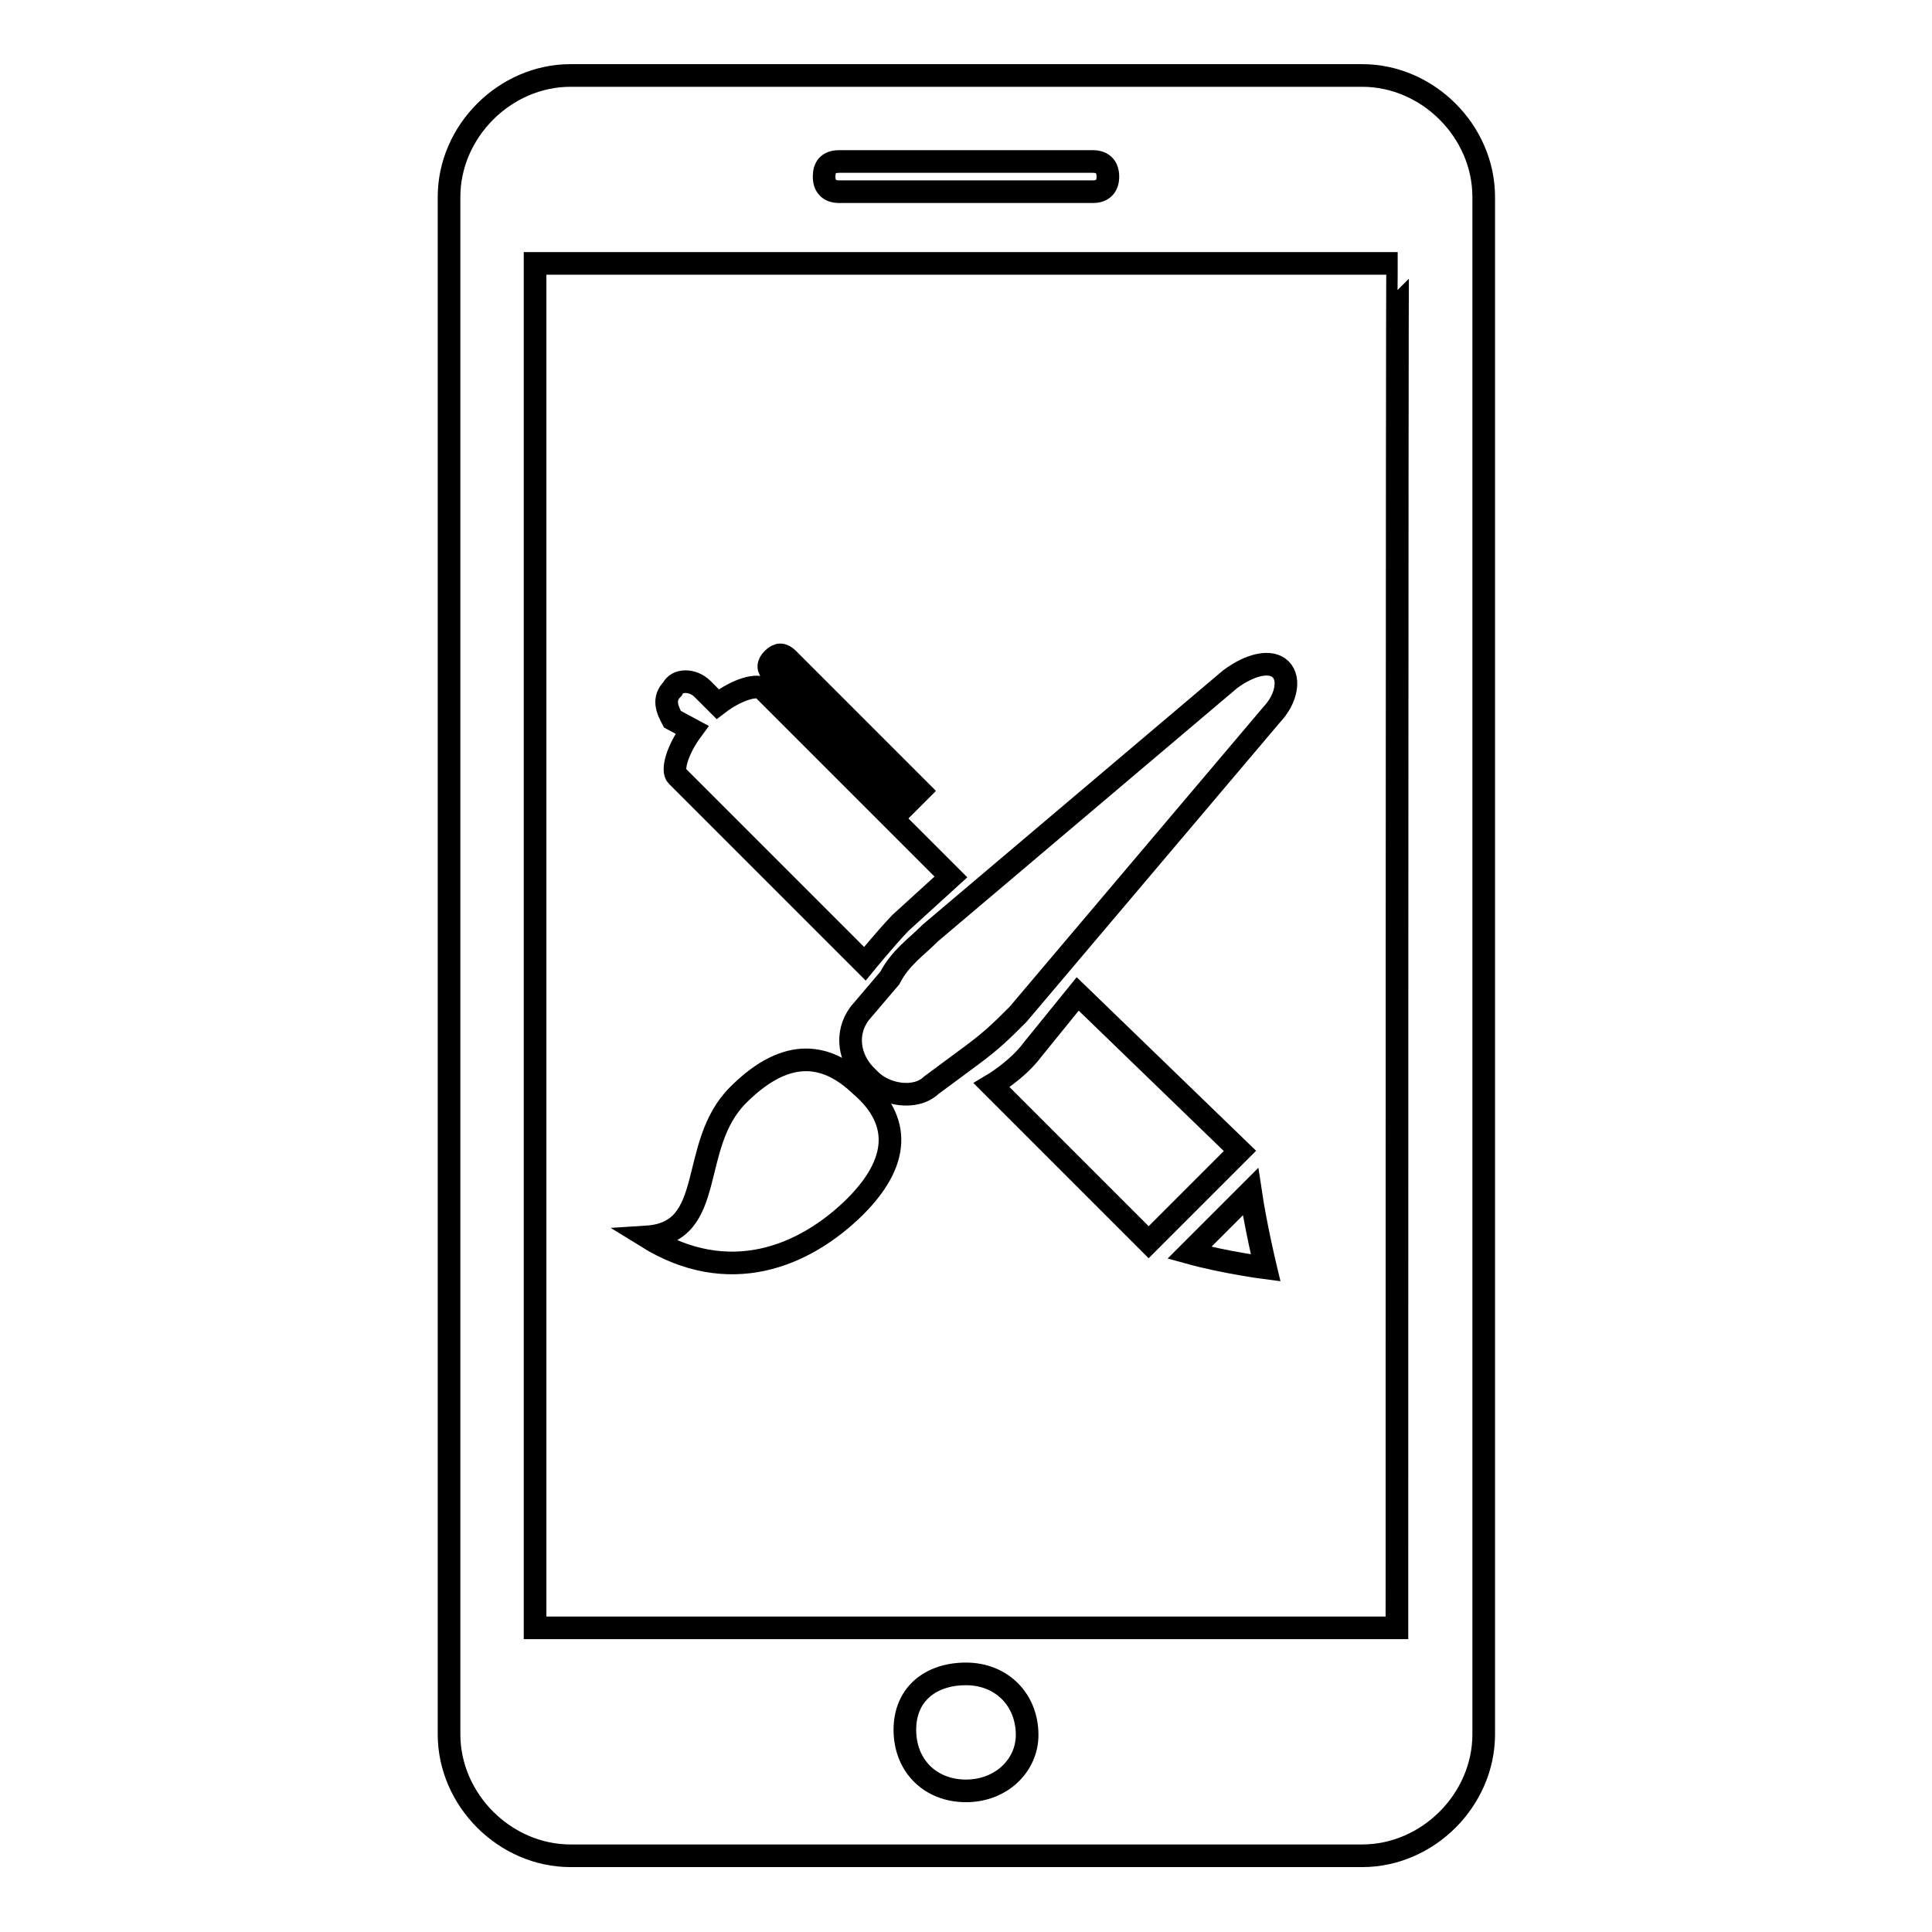 <?xml version="1.0" encoding="utf-8"?>
<!-- Svg Vector Icons : http://www.onlinewebfonts.com/icon -->
<!DOCTYPE svg PUBLIC "-//W3C//DTD SVG 1.1//EN" "http://www.w3.org/Graphics/SVG/1.1/DTD/svg11.dtd">
<svg version="1.1" xmlns="http://www.w3.org/2000/svg" xmlns:xlink="http://www.w3.org/1999/xlink" x="0px" y="0px" viewBox="0 0 256 256" enable-background="new 0 0 256 256" xml:space="preserve">
<g><g><g><g><path stroke-width="3" fill-opacity="0" stroke="#000000"  d="M180.5,10H75.6c-8.7,0-16.1,7.4-16.1,16.1v203.7c0,8.7,7.4,16.1,16.1,16.1h104.9c8.7,0,16.1-7.4,16.1-16.1V26.1C196.6,17.4,189.2,10,180.5,10z M111.2,21.4h33.6c1.3,0,2,0.7,2,2s-0.7,2-2,2h-33.6c-1.3,0-2-0.7-2-2S109.8,21.4,111.2,21.4z M128,237.3c-4.7,0-8.1-3.3-8.1-8.1c0-4.7,3.4-7.4,8.1-7.4c4.7,0,8.1,3.4,8.1,8.1C136.1,233.9,132.7,237.3,128,237.3z M185.1,215.7H70.9V34.9h114.3C185.1,34.9,185.1,215.7,185.1,215.7z"/><g><path stroke-width="3" fill-opacity="0" stroke="#000000"  d="M119.9,106.8l2-2l-17.5-17.5c-0.7-0.7-1.3-0.7-2,0c-0.7,0.7-0.7,1.3,0,2L119.9,106.8z"/><path stroke-width="3" fill-opacity="0" stroke="#000000"  d="M157.6,166c4.7,1.3,10.1,2,10.1,2s-1.3-5.4-2-10.1L157.6,166z"/><path stroke-width="3" fill-opacity="0" stroke="#000000"  d="M91.7,96.7c-2,2.7-2.7,5.4-2,6.1l24.9,24.9c0,0,2.7-3.3,4.7-5.4l6.7-6.1l-24.9-24.9c-0.7-0.7-3.4,0-6,2l-2-2c-1.3-1.3-3.4-1.3-4,0c-1.3,1.3-0.7,2.7,0,4L91.7,96.7z"/><path stroke-width="3" fill-opacity="0" stroke="#000000"  d="M142.8,131.7l-6,7.4c-2,2.7-5.4,4.7-5.4,4.7l20.8,20.8l12.1-12.1L142.8,131.7z"/><path stroke-width="3" fill-opacity="0" stroke="#000000"  d="M97.8,145.1c-6.7,6.7-2.7,18.2-12.1,18.8c10.8,6.7,20.8,2.7,27.6-4c6.7-6.7,5.4-12.1,0.7-16.1C109.8,139.8,104.5,138.4,97.8,145.1z"/><path stroke-width="3" fill-opacity="0" stroke="#000000"  d="M169.7,88.7c-1.3-1.3-4-0.7-6.7,1.3l-39.7,33.6c-2,2-4,3.3-5.4,6l-4,4.7c-2,2.7-1.3,6,0.7,8.1l0.7,0.7c2,2,6,2.7,8.1,0.7l5.4-4c2.7-2,4-3.3,6.1-5.4l33.6-39.7C170.4,92.7,171,90,169.7,88.7z"/></g></g></g><g></g><g></g><g></g><g></g><g></g><g></g><g></g><g></g><g></g><g></g><g></g><g></g><g></g><g></g><g></g></g></g>
</svg>
